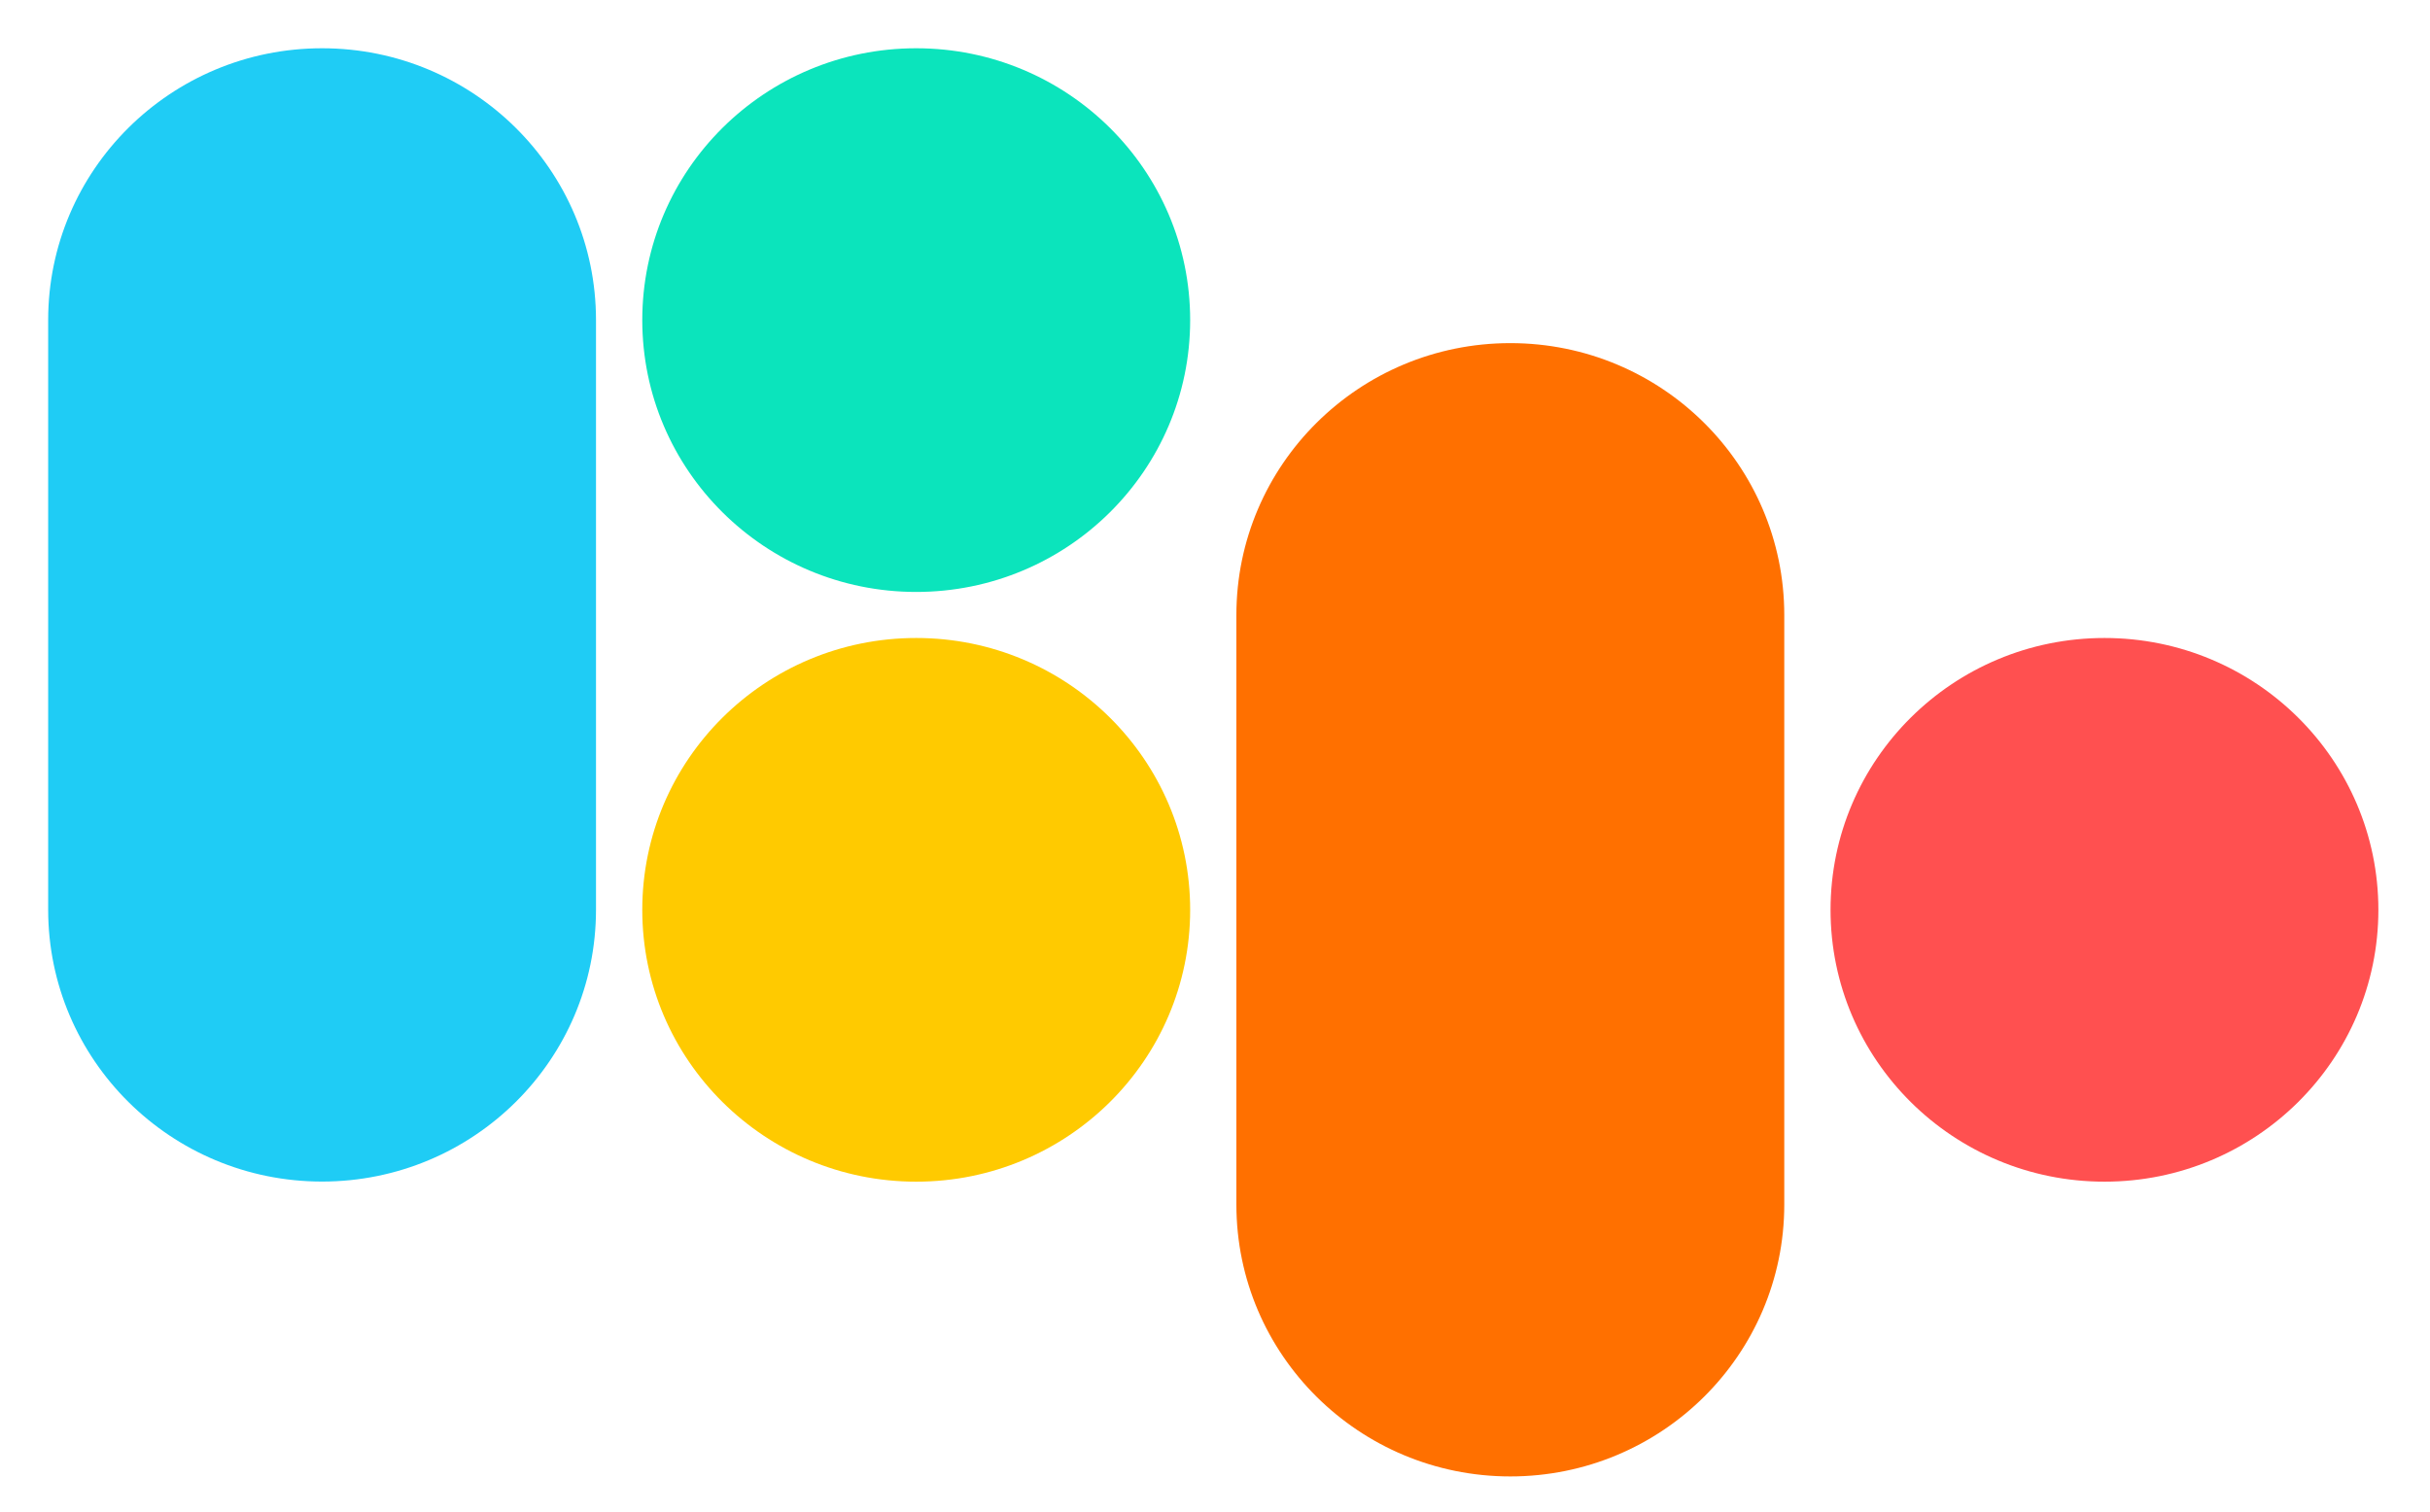 <svg width="45" height="28" viewBox="0 0 45 28" fill="none" xmlns="http://www.w3.org/2000/svg">
<path d="M16.967 0.894C14.165 0.894 11.894 3.148 11.894 5.929C11.894 8.71 14.165 10.965 16.967 10.965C19.768 10.965 22.04 8.71 22.04 5.929C22.04 3.148 19.768 0.894 16.967 0.894Z" fill="#0BE4BC"/>
<path d="M11.037 5.929C11.037 3.148 8.766 0.894 5.964 0.894C3.163 0.894 0.892 3.148 0.892 5.929V16.851C0.892 19.632 3.163 21.887 5.964 21.887C8.766 21.887 11.037 19.632 11.037 16.851V5.929Z" fill="#1FCCF5"/>
<path d="M33.042 11.392C33.042 8.611 30.771 6.356 27.969 6.356C25.168 6.356 22.896 8.611 22.896 11.392V22.313C22.896 25.094 25.168 27.349 27.969 27.349C30.771 27.349 33.042 25.094 33.042 22.313V11.392Z" fill="#FF7000"/>
<path d="M16.967 11.818C14.165 11.818 11.894 14.073 11.894 16.854C11.894 19.635 14.165 21.889 16.967 21.889C19.768 21.889 22.04 19.635 22.04 16.854C22.04 14.073 19.768 11.818 16.967 11.818Z" fill="#FFCA00"/>
<path d="M38.972 11.818C36.17 11.818 33.899 14.073 33.899 16.854C33.899 19.635 36.17 21.889 38.972 21.889C41.773 21.889 44.044 19.635 44.044 16.854C44.044 14.073 41.773 11.818 38.972 11.818Z" fill="#FF5050"/>
</svg>
